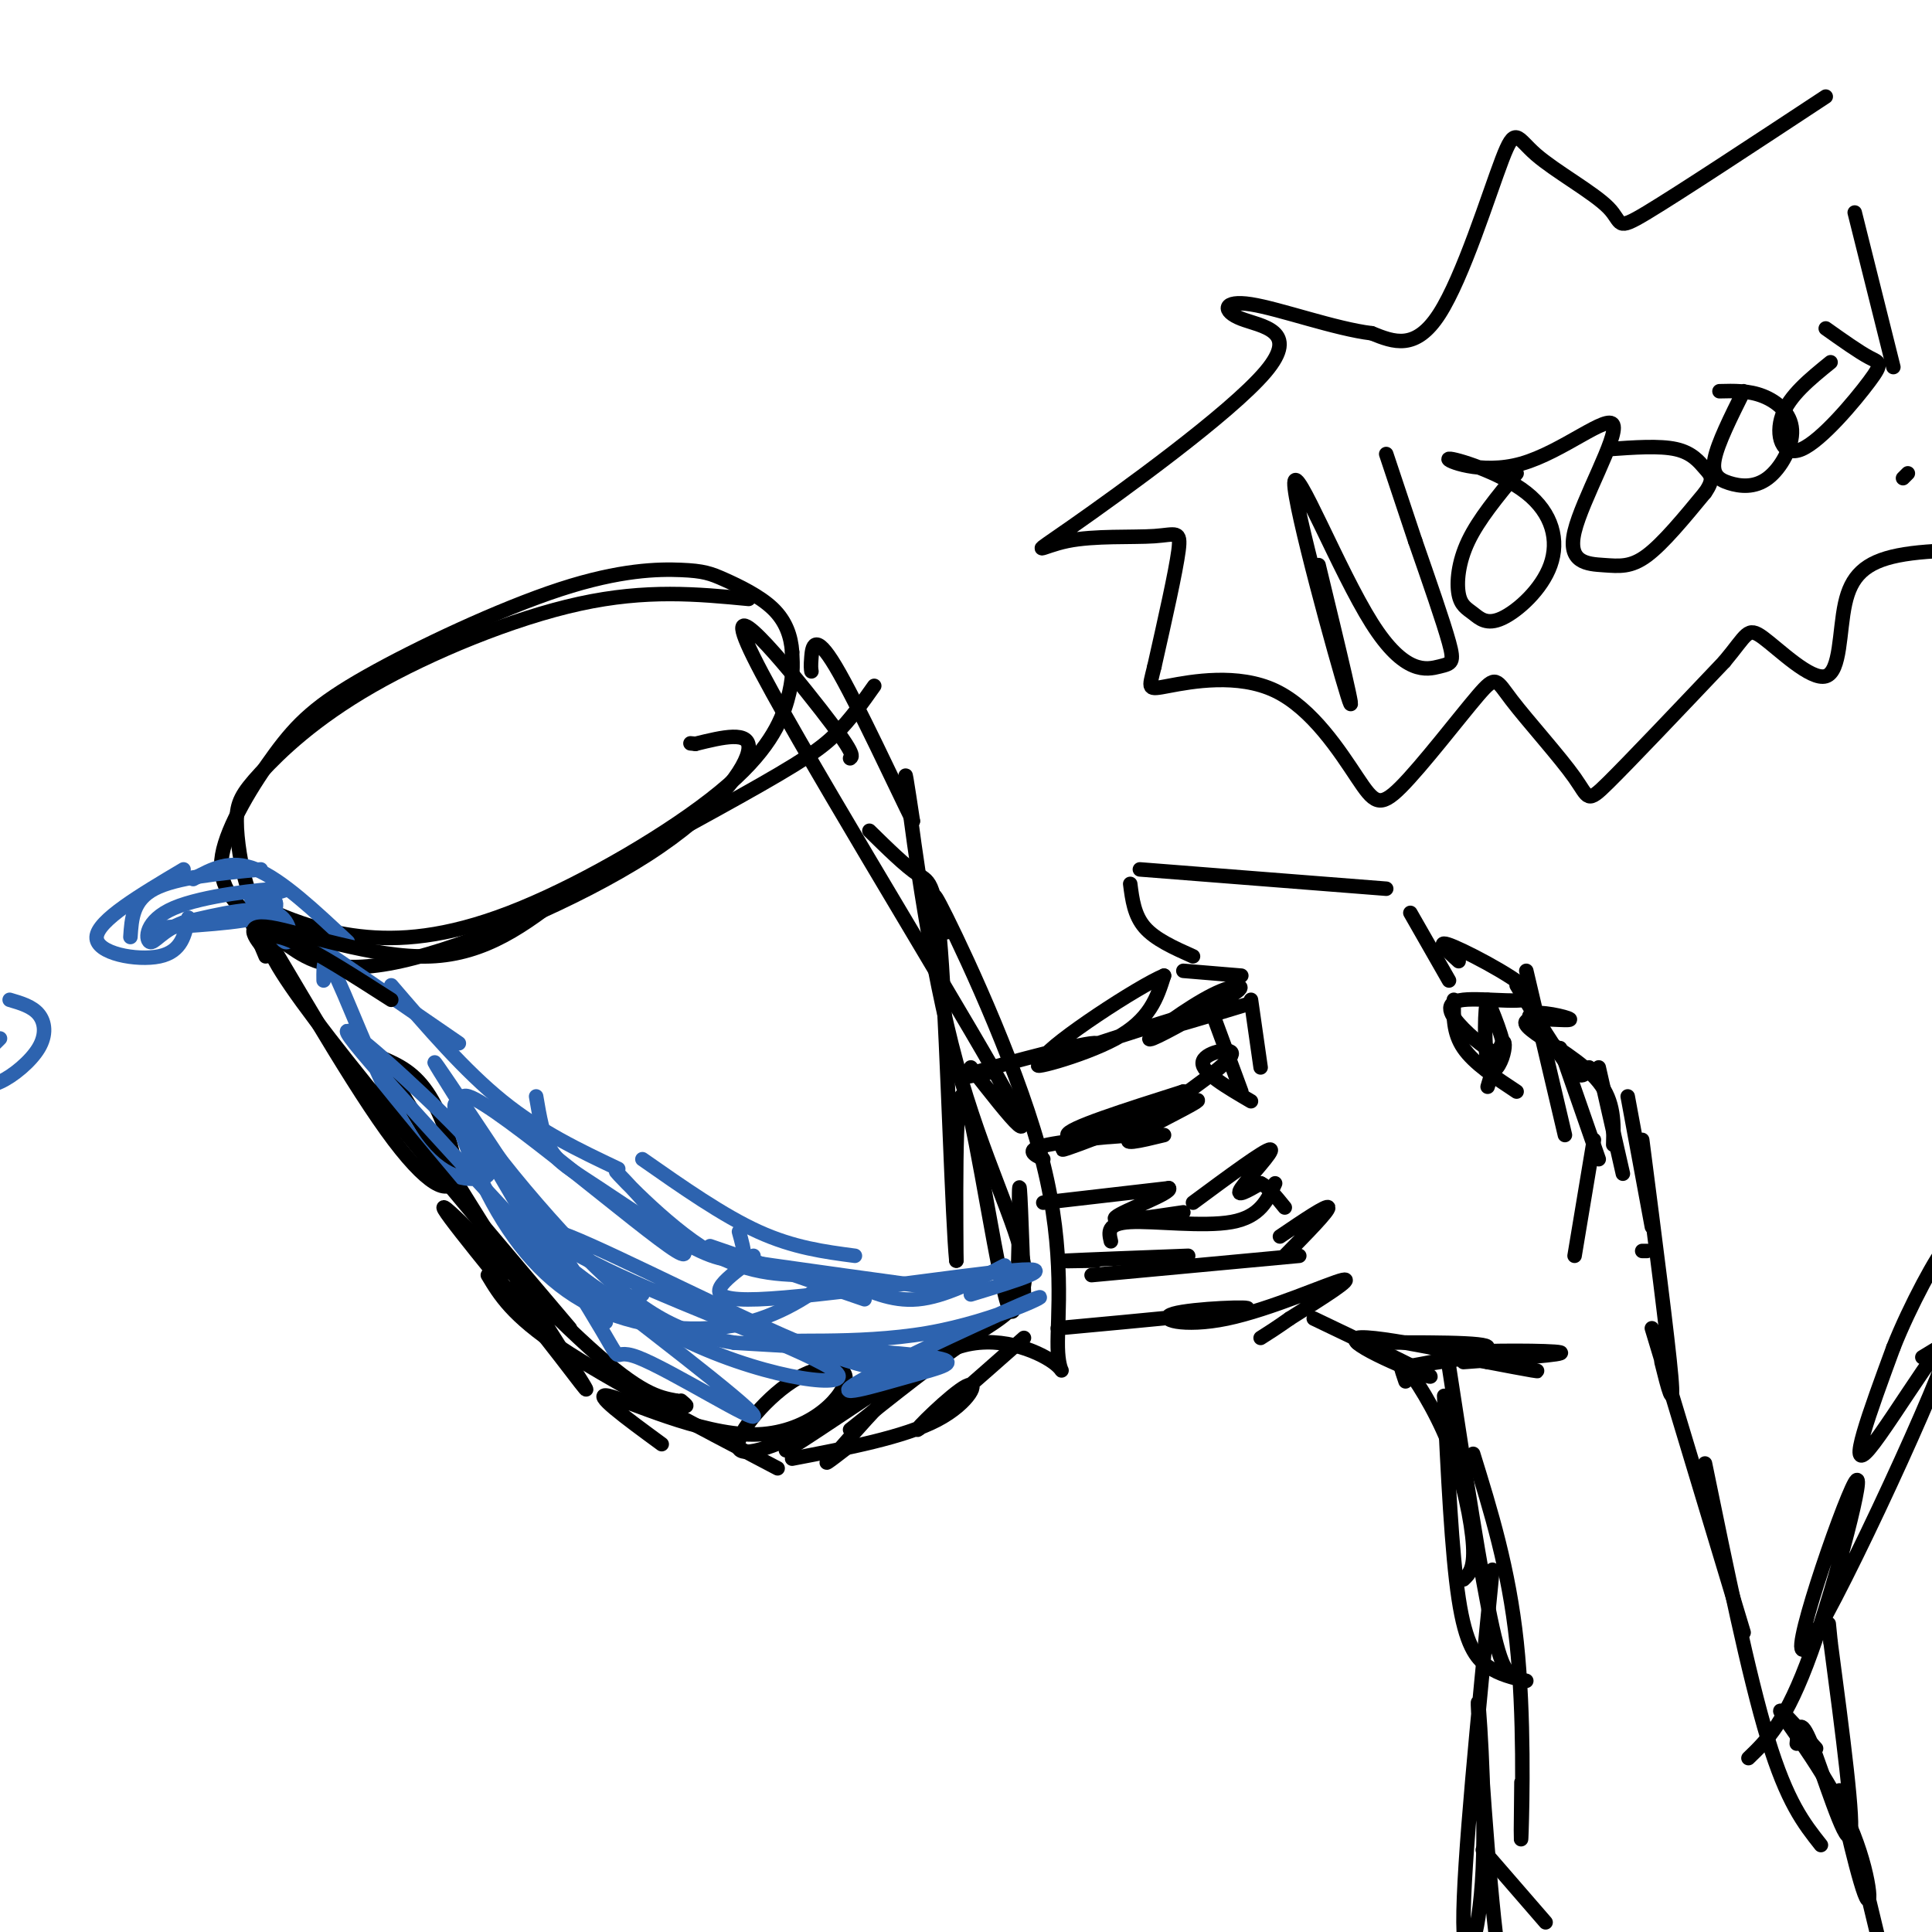 <svg viewBox='0 0 400 400' version='1.1' xmlns='http://www.w3.org/2000/svg' xmlns:xlink='http://www.w3.org/1999/xlink'><g fill='none' stroke='#000000' stroke-width='3' stroke-linecap='round' stroke-linejoin='round'><path d='M155,124c-10.577,-1.012 -21.155,-2.024 -35,1c-13.845,3.024 -30.958,10.084 -43,17c-12.042,6.916 -19.013,13.687 -23,18c-3.987,4.313 -4.990,6.168 -5,10c-0.010,3.832 0.973,9.640 2,13c1.027,3.360 2.097,4.271 6,6c3.903,1.729 10.640,4.275 19,5c8.360,0.725 18.344,-0.373 32,-6c13.656,-5.627 30.984,-15.784 41,-24c10.016,-8.216 12.719,-14.490 14,-19c1.281,-4.510 1.141,-7.255 1,-10'/><path d='M164,135c-0.224,-3.254 -1.282,-6.388 -4,-9c-2.718,-2.612 -7.094,-4.701 -10,-6c-2.906,-1.299 -4.343,-1.808 -9,-2c-4.657,-0.192 -12.534,-0.069 -25,4c-12.466,4.069 -29.521,12.082 -40,18c-10.479,5.918 -14.382,9.739 -19,16c-4.618,6.261 -9.952,14.961 -11,21c-1.048,6.039 2.192,9.416 5,12c2.808,2.584 5.186,4.375 9,7c3.814,2.625 9.063,6.085 23,3c13.937,-3.085 36.560,-12.715 51,-22c14.440,-9.285 20.697,-18.224 21,-22c0.303,-3.776 -5.349,-2.388 -11,-1'/><path d='M144,154c-1.833,-0.167 -0.917,-0.083 0,0'/><path d='M55,198c-2.919,-6.866 -5.837,-13.732 -1,-6c4.837,7.732 17.431,30.062 26,42c8.569,11.938 13.115,13.483 14,10c0.885,-3.483 -1.890,-11.995 -5,-17c-3.110,-5.005 -6.555,-6.502 -10,-8'/><path d='M79,219c6.562,11.921 27.965,45.722 37,60c9.035,14.278 5.700,9.033 -3,-2c-8.700,-11.033 -22.765,-27.855 -21,-27c1.765,0.855 19.362,19.387 30,29c10.638,9.613 14.319,10.306 18,11'/><path d='M140,290c3.167,1.833 2.083,0.917 1,0'/><path d='M137,299c-7.413,-5.434 -14.826,-10.868 -11,-10c3.826,0.868 18.890,8.037 30,8c11.110,-0.037 18.267,-7.281 19,-11c0.733,-3.719 -4.958,-3.914 -11,0c-6.042,3.914 -12.434,11.939 -11,14c1.434,2.061 10.696,-1.840 18,-6c7.304,-4.160 12.652,-8.580 18,-13'/><path d='M189,281c-4.133,2.956 -23.467,16.844 -26,19c-2.533,2.156 11.733,-7.422 26,-17'/><path d='M212,268c-0.452,-13.065 -0.905,-26.131 -1,-21c-0.095,5.131 0.167,28.458 -2,24c-2.167,-4.458 -6.762,-36.702 -9,-43c-2.238,-6.298 -2.119,13.351 -2,33'/><path d='M198,261c-0.810,-7.667 -1.833,-43.333 -3,-61c-1.167,-17.667 -2.476,-17.333 -5,-19c-2.524,-1.667 -6.262,-5.333 -10,-9'/><path d='M176,157c0.565,-0.417 1.131,-0.833 -6,-10c-7.131,-9.167 -21.958,-27.083 -14,-11c7.958,16.083 38.702,66.167 50,86c11.298,19.833 3.149,9.417 -5,-1'/><path d='M196,193c-2.198,-5.931 -4.396,-11.862 0,-3c4.396,8.862 15.385,32.515 20,51c4.615,18.485 2.856,31.800 3,38c0.144,6.200 2.193,5.285 -1,3c-3.193,-2.285 -11.626,-5.938 -20,-3c-8.374,2.938 -16.687,12.469 -25,22'/><path d='M173,301c-3.833,3.500 -0.917,1.250 2,-1'/><path d='M176,296c8.978,-7.158 17.955,-14.316 25,-19c7.045,-4.684 12.156,-6.895 11,-15c-1.156,-8.105 -8.581,-22.105 -14,-42c-5.419,-19.895 -8.834,-45.684 -10,-55c-1.166,-9.316 -0.083,-2.158 1,5'/><path d='M189,170c-3.167,-6.310 -11.583,-24.583 -16,-32c-4.417,-7.417 -4.833,-3.976 -5,-2c-0.167,1.976 -0.083,2.488 0,3'/></g>
<g fill='none' stroke='#2d63af' stroke-width='3' stroke-linecap='round' stroke-linejoin='round'><path d='M208,262c-6.250,3.250 -12.500,6.500 -18,7c-5.500,0.500 -10.250,-1.750 -15,-4'/><path d='M196,267c-14.556,-2.000 -29.111,-4.000 -36,-5c-6.889,-1.000 -6.111,-1.000 -6,-2c0.111,-1.000 -0.444,-3.000 -1,-5'/><path d='M179,269c0.000,0.000 -32.000,-11.000 -32,-11'/><path d='M201,268c9.622,-2.933 19.244,-5.867 9,-5c-10.244,0.867 -40.356,5.533 -53,6c-12.644,0.467 -7.822,-3.267 -3,-7'/><path d='M177,260c-6.333,-0.833 -12.667,-1.667 -20,-5c-7.333,-3.333 -15.667,-9.167 -24,-15'/><path d='M156,260c-2.554,0.875 -5.107,1.750 -11,-1c-5.893,-2.750 -15.125,-9.125 -21,-13c-5.875,-3.875 -8.393,-5.250 -10,-8c-1.607,-2.750 -2.304,-6.875 -3,-11'/><path d='M128,242c-8.083,-3.833 -16.167,-7.667 -24,-14c-7.833,-6.333 -15.417,-15.167 -23,-24'/><path d='M95,216c0.000,0.000 -32.000,-22.000 -32,-22'/><path d='M72,195c-6.833,-6.417 -13.667,-12.833 -19,-15c-5.333,-2.167 -9.167,-0.083 -13,2'/><path d='M54,180c-8.750,0.833 -17.500,1.667 -22,4c-4.500,2.333 -4.750,6.167 -5,10'/><path d='M38,180c-8.911,5.289 -17.822,10.578 -18,14c-0.178,3.422 8.378,4.978 13,4c4.622,-0.978 5.311,-4.489 6,-8'/><path d='M34,192c9.518,-0.604 19.037,-1.209 22,-3c2.963,-1.791 -0.628,-4.769 -1,-3c-0.372,1.769 2.477,8.284 4,9c1.523,0.716 1.721,-4.367 -2,-6c-3.721,-1.633 -11.360,0.183 -19,2'/><path d='M38,191c-4.458,1.569 -6.102,4.493 -7,4c-0.898,-0.493 -1.049,-4.402 5,-7c6.049,-2.598 18.300,-3.885 22,-4c3.700,-0.115 -1.150,0.943 -6,2'/><path d='M67,203c-0.041,-3.333 -0.083,-6.667 3,0c3.083,6.667 9.290,23.333 15,32c5.710,8.667 10.922,9.333 14,9c3.078,-0.333 4.021,-1.667 -4,-10c-8.021,-8.333 -25.006,-23.667 -23,-20c2.006,3.667 23.003,26.333 44,49'/><path d='M116,263c10.048,11.572 13.168,16.001 4,2c-9.168,-14.001 -30.622,-46.434 -30,-45c0.622,1.434 23.321,36.735 32,51c8.679,14.265 3.337,7.494 10,10c6.663,2.506 25.332,14.287 24,12c-1.332,-2.287 -22.666,-18.644 -44,-35'/><path d='M112,258c-2.243,-1.514 14.151,12.202 31,20c16.849,7.798 34.153,9.678 30,6c-4.153,-3.678 -29.763,-12.914 -45,-20c-15.237,-7.086 -20.102,-12.023 -10,-8c10.102,4.023 35.172,17.007 50,23c14.828,5.993 19.414,4.997 24,4'/><path d='M192,283c-4.093,-0.580 -26.327,-4.031 -29,-5c-2.673,-0.969 14.214,0.544 29,-2c14.786,-2.544 27.470,-9.146 22,-7c-5.470,2.146 -29.095,13.039 -36,17c-6.905,3.961 2.910,0.989 10,-1c7.090,-1.989 11.454,-2.997 5,-4c-6.454,-1.003 -23.727,-2.002 -41,-3'/><path d='M152,278c-11.142,-1.933 -18.498,-5.264 -31,-18c-12.502,-12.736 -30.151,-34.877 -24,-33c6.151,1.877 36.102,27.771 43,32c6.898,4.229 -9.258,-13.208 -12,-16c-2.742,-2.792 7.931,9.059 17,15c9.069,5.941 16.535,5.970 24,6'/><path d='M169,264c5.080,0.623 5.778,-0.820 3,1c-2.778,1.820 -9.034,6.903 -18,9c-8.966,2.097 -20.643,1.208 -30,-3c-9.357,-4.208 -16.395,-11.736 -22,-22c-5.605,-10.264 -9.778,-23.263 -7,-20c2.778,3.263 12.508,22.790 20,32c7.492,9.210 12.746,8.105 18,7'/><path d='M2,207c2.333,0.685 4.667,1.369 6,3c1.333,1.631 1.667,4.208 0,7c-1.667,2.792 -5.333,5.798 -8,7c-2.667,1.202 -4.333,0.601 -6,0'/><path d='M0,215c0.000,0.000 -4.000,4.000 -4,4'/></g>
<g fill='none' stroke='#000000' stroke-width='3' stroke-linecap='round' stroke-linejoin='round'><path d='M56,198c-3.044,-3.489 -6.089,-6.978 0,-6c6.089,0.978 21.311,6.422 33,6c11.689,-0.422 19.844,-6.711 28,-13'/><path d='M94,197c22.867,-12.289 45.733,-24.578 59,-32c13.267,-7.422 16.933,-9.978 20,-13c3.067,-3.022 5.533,-6.511 8,-10'/><path d='M81,207c-15.083,-9.667 -30.167,-19.333 -24,-8c6.167,11.333 33.583,43.667 61,76'/><path d='M101,264c2.500,4.167 5.000,8.333 15,15c10.000,6.667 27.500,15.833 45,25'/><path d='M164,302c11.571,-2.208 23.143,-4.417 30,-8c6.857,-3.583 9.000,-8.542 6,-7c-3.000,1.542 -11.143,9.583 -10,9c1.143,-0.583 11.571,-9.792 22,-19'/><path d='M300,203c0.000,0.000 -8.000,-14.000 -8,-14'/><path d='M287,184c0.000,0.000 -51.000,-4.000 -51,-4'/><path d='M234,183c0.417,3.250 0.833,6.500 3,9c2.167,2.500 6.083,4.250 10,6'/><path d='M245,201c0.000,0.000 12.000,1.000 12,1'/><path d='M259,207c0.000,0.000 2.000,14.000 2,14'/><path d='M250,207c0.000,0.000 7.000,19.000 7,19'/><path d='M258,208c-9.305,2.825 -18.609,5.649 -18,5c0.609,-0.649 11.132,-4.772 15,-7c3.868,-2.228 1.080,-2.561 -4,0c-5.080,2.561 -12.451,8.018 -13,9c-0.549,0.982 5.726,-2.509 12,-6'/><path d='M250,209c-6.607,1.702 -29.125,8.958 -34,11c-4.875,2.042 7.893,-1.131 15,-5c7.107,-3.869 8.554,-8.435 10,-13'/><path d='M241,202c-5.190,2.116 -23.164,13.907 -25,17c-1.836,3.093 12.467,-2.514 11,-3c-1.467,-0.486 -18.705,4.147 -25,6c-6.295,1.853 -1.648,0.927 3,0'/><path d='M219,275c18.306,-1.697 36.612,-3.394 39,-4c2.388,-0.606 -11.144,-0.121 -15,1c-3.856,1.121 1.962,2.879 11,1c9.038,-1.879 21.297,-7.394 24,-8c2.703,-0.606 -4.148,3.697 -11,8'/><path d='M267,273c-2.833,2.000 -4.417,3.000 -6,4'/><path d='M272,273c12.893,6.161 25.786,12.321 24,12c-1.786,-0.321 -18.250,-7.125 -15,-8c3.250,-0.875 26.214,4.179 34,6c7.786,1.821 0.393,0.411 -7,-1'/><path d='M308,282c-3.643,-0.583 -9.250,-1.542 -5,-2c4.250,-0.458 18.357,-0.417 20,0c1.643,0.417 -9.179,1.208 -20,2'/><path d='M314,204c4.250,7.083 8.500,14.167 11,17c2.500,2.833 3.250,1.417 4,0'/><path d='M321,217c-2.782,-3.080 -5.565,-6.161 -4,-7c1.565,-0.839 7.477,0.562 8,1c0.523,0.438 -4.344,-0.089 -7,0c-2.656,0.089 -3.100,0.793 0,3c3.100,2.207 9.743,5.916 13,10c3.257,4.084 3.129,8.542 3,13'/><path d='M337,227c0.000,0.000 5.000,27.000 5,27'/><path d='M340,236c2.667,20.667 5.333,41.333 6,49c0.667,7.667 -0.667,2.333 -2,-3'/><path d='M341,259c0.000,0.000 -1.000,0.000 -1,0'/><path d='M291,286c-0.857,-2.494 -1.714,-4.988 0,-3c1.714,1.988 6.000,8.458 9,16c3.000,7.542 4.714,16.155 5,21c0.286,4.845 -0.857,5.923 -2,7'/><path d='M299,289c0.778,16.244 1.556,32.489 3,42c1.444,9.511 3.556,12.289 6,14c2.444,1.711 5.222,2.356 8,3'/><path d='M305,301c3.689,11.911 7.378,23.822 9,39c1.622,15.178 1.178,33.622 1,39c-0.178,5.378 -0.089,-2.311 0,-10'/><path d='M309,325c-3.043,30.676 -6.086,61.352 -6,73c0.086,11.648 3.301,4.266 4,-11c0.699,-15.266 -1.120,-38.418 -1,-34c0.120,4.418 2.177,36.405 4,50c1.823,13.595 3.411,8.797 5,4'/><path d='M307,383c0.000,0.000 13.000,15.000 13,15'/><path d='M216,240c-2.030,-0.988 -4.060,-1.976 1,-3c5.060,-1.024 17.208,-2.083 17,-2c-0.208,0.083 -12.774,1.310 -13,0c-0.226,-1.310 11.887,-5.155 24,-9'/><path d='M245,226c-3.796,2.043 -25.285,11.651 -25,12c0.285,0.349 22.346,-8.560 27,-10c4.654,-1.440 -8.099,4.589 -12,7c-3.901,2.411 1.049,1.206 6,0'/><path d='M216,249c0.000,0.000 26.000,-3.000 26,-3'/><path d='M242,246c0.978,0.911 -9.578,4.689 -11,6c-1.422,1.311 6.289,0.156 14,-1'/><path d='M230,257c-0.444,-1.867 -0.889,-3.733 4,-4c4.889,-0.267 15.111,1.067 21,0c5.889,-1.067 7.444,-4.533 9,-8'/><path d='M247,249c7.511,-5.556 15.022,-11.111 16,-11c0.978,0.111 -4.578,5.889 -6,8c-1.422,2.111 1.289,0.556 4,-1'/><path d='M261,245c1.500,0.667 3.250,2.833 5,5'/><path d='M246,226c4.689,-3.422 9.378,-6.844 9,-8c-0.378,-1.156 -5.822,-0.044 -6,2c-0.178,2.044 4.911,5.022 10,8'/><path d='M227,261c-4.583,0.083 -9.167,0.167 -6,0c3.167,-0.167 14.083,-0.583 25,-1'/><path d='M226,264c0.000,0.000 43.000,-4.000 43,-4'/><path d='M266,260c4.583,-4.667 9.167,-9.333 9,-10c-0.167,-0.667 -5.083,2.667 -10,6'/><path d='M302,199c-2.641,-2.403 -5.282,-4.807 -1,-3c4.282,1.807 15.487,7.824 16,10c0.513,2.176 -9.667,0.511 -14,1c-4.333,0.489 -2.821,3.132 0,6c2.821,2.868 6.949,5.962 8,5c1.051,-0.962 -0.974,-5.981 -3,-11'/><path d='M308,207c-0.636,1.226 -0.727,9.793 0,13c0.727,3.207 2.273,1.056 3,-1c0.727,-2.056 0.636,-4.016 0,-3c-0.636,1.016 -1.818,5.008 -3,9'/><path d='M273,117c4.161,17.200 8.321,34.399 6,27c-2.321,-7.399 -11.125,-39.397 -11,-44c0.125,-4.603 9.178,18.189 16,29c6.822,10.811 11.414,9.641 14,9c2.586,-0.641 3.168,-0.755 2,-5c-1.168,-4.245 -4.084,-12.623 -7,-21'/><path d='M293,112c-2.167,-6.500 -4.083,-12.250 -6,-18'/><path d='M314,98c-3.936,4.768 -7.872,9.536 -10,14c-2.128,4.464 -2.448,8.623 -2,11c0.448,2.377 1.666,2.971 3,4c1.334,1.029 2.786,2.493 6,1c3.214,-1.493 8.191,-5.943 10,-11c1.809,-5.057 0.449,-10.721 -5,-15c-5.449,-4.279 -14.988,-7.171 -16,-7c-1.012,0.171 6.502,3.407 15,1c8.498,-2.407 17.979,-10.457 19,-8c1.021,2.457 -6.417,15.422 -8,22c-1.583,6.578 2.689,6.771 6,7c3.311,0.229 5.660,0.494 9,-2c3.340,-2.494 7.670,-7.747 12,-13'/><path d='M353,102c2.048,-2.905 1.167,-3.667 0,-5c-1.167,-1.333 -2.619,-3.238 -6,-4c-3.381,-0.762 -8.690,-0.381 -14,0'/><path d='M361,81c-2.682,5.387 -5.365,10.774 -6,14c-0.635,3.226 0.777,4.290 3,5c2.223,0.710 5.256,1.067 8,-1c2.744,-2.067 5.200,-6.556 5,-10c-0.200,-3.444 -3.057,-5.841 -6,-7c-2.943,-1.159 -5.971,-1.079 -9,-1'/><path d='M379,75c-4.270,3.463 -8.539,6.925 -10,11c-1.461,4.075 -0.113,8.762 4,7c4.113,-1.762 10.992,-9.974 14,-14c3.008,-4.026 2.145,-3.864 0,-5c-2.145,-1.136 -5.573,-3.568 -9,-6'/><path d='M384,44c0.000,0.000 8.000,32.000 8,32'/><path d='M394,99c0.000,0.000 1.000,-1.000 1,-1'/><path d='M378,20c-15.152,9.982 -30.304,19.963 -37,24c-6.696,4.037 -4.935,2.129 -8,-1c-3.065,-3.129 -10.956,-7.478 -15,-11c-4.044,-3.522 -4.243,-6.218 -7,1c-2.757,7.218 -8.074,24.348 -13,32c-4.926,7.652 -9.463,5.826 -14,4'/><path d='M284,69c-7.458,-0.879 -19.101,-5.077 -25,-6c-5.899,-0.923 -6.052,1.429 -2,3c4.052,1.571 12.308,2.362 5,11c-7.308,8.638 -30.182,25.124 -40,32c-9.818,6.876 -6.580,4.142 -1,3c5.580,-1.142 13.502,-0.692 18,-1c4.498,-0.308 5.571,-1.374 5,3c-0.571,4.374 -2.785,14.187 -5,24'/><path d='M239,138c-1.174,4.821 -1.610,4.873 3,4c4.610,-0.873 14.267,-2.671 22,1c7.733,3.671 13.541,12.810 17,18c3.459,5.190 4.570,6.431 9,2c4.430,-4.431 12.179,-14.535 16,-19c3.821,-4.465 3.715,-3.289 7,1c3.285,4.289 9.961,11.693 13,16c3.039,4.307 2.440,5.516 7,1c4.560,-4.516 14.280,-14.758 24,-25'/><path d='M357,137c4.779,-5.687 4.725,-7.405 8,-5c3.275,2.405 9.878,8.933 13,8c3.122,-0.933 2.764,-9.328 4,-15c1.236,-5.672 4.068,-8.621 11,-10c6.932,-1.379 17.966,-1.190 29,-1'/><path d='M342,275c0.000,0.000 19.000,63.000 19,63'/><path d='M353,303c4.500,21.917 9.000,43.833 13,57c4.000,13.167 7.500,17.583 11,22'/><path d='M372,361c0.289,-3.000 0.578,-6.000 3,0c2.422,6.000 6.978,21.000 8,19c1.022,-2.000 -1.489,-21.000 -4,-40'/><path d='M379,340c-0.667,-6.667 -0.333,-3.333 0,0'/><path d='M362,364c3.900,-3.756 7.800,-7.512 13,-22c5.200,-14.488 11.700,-39.708 9,-35c-2.700,4.708 -14.600,39.344 -10,34c4.600,-5.344 25.700,-50.670 29,-61c3.300,-10.330 -11.200,14.334 -16,20c-4.800,5.666 0.100,-7.667 5,-21'/><path d='M392,279c3.376,-8.576 9.317,-19.515 11,-21c1.683,-1.485 -0.893,6.485 4,8c4.893,1.515 17.255,-3.424 17,-2c-0.255,1.424 -13.128,9.212 -26,17'/><path d='M376,362c-4.391,-4.887 -8.781,-9.774 -7,-7c1.781,2.774 9.734,13.207 14,23c4.266,9.793 4.844,18.944 3,14c-1.844,-4.944 -6.112,-23.985 -5,-21c1.112,2.985 7.603,27.996 10,40c2.397,12.004 0.698,11.002 -1,10'/><path d='M390,421c-1.089,-0.578 -3.311,-7.022 -5,-8c-1.689,-0.978 -2.844,3.511 -4,8'/><path d='M301,207c-0.083,3.417 -0.167,6.833 2,10c2.167,3.167 6.583,6.083 11,9'/><path d='M316,201c0.000,0.000 8.000,34.000 8,34'/><path d='M323,217c0.000,0.000 8.000,23.000 8,23'/><path d='M331,221c0.000,0.000 5.000,22.000 5,22'/><path d='M330,236c0.000,0.000 -4.000,24.000 -4,24'/><path d='M281,278c13.733,-0.089 27.467,-0.178 27,1c-0.467,1.178 -15.133,3.622 -17,4c-1.867,0.378 9.067,-1.311 20,-3'/><path d='M300,283c3.333,21.750 6.667,43.500 9,54c2.333,10.500 3.667,9.750 5,9'/></g>
</svg>